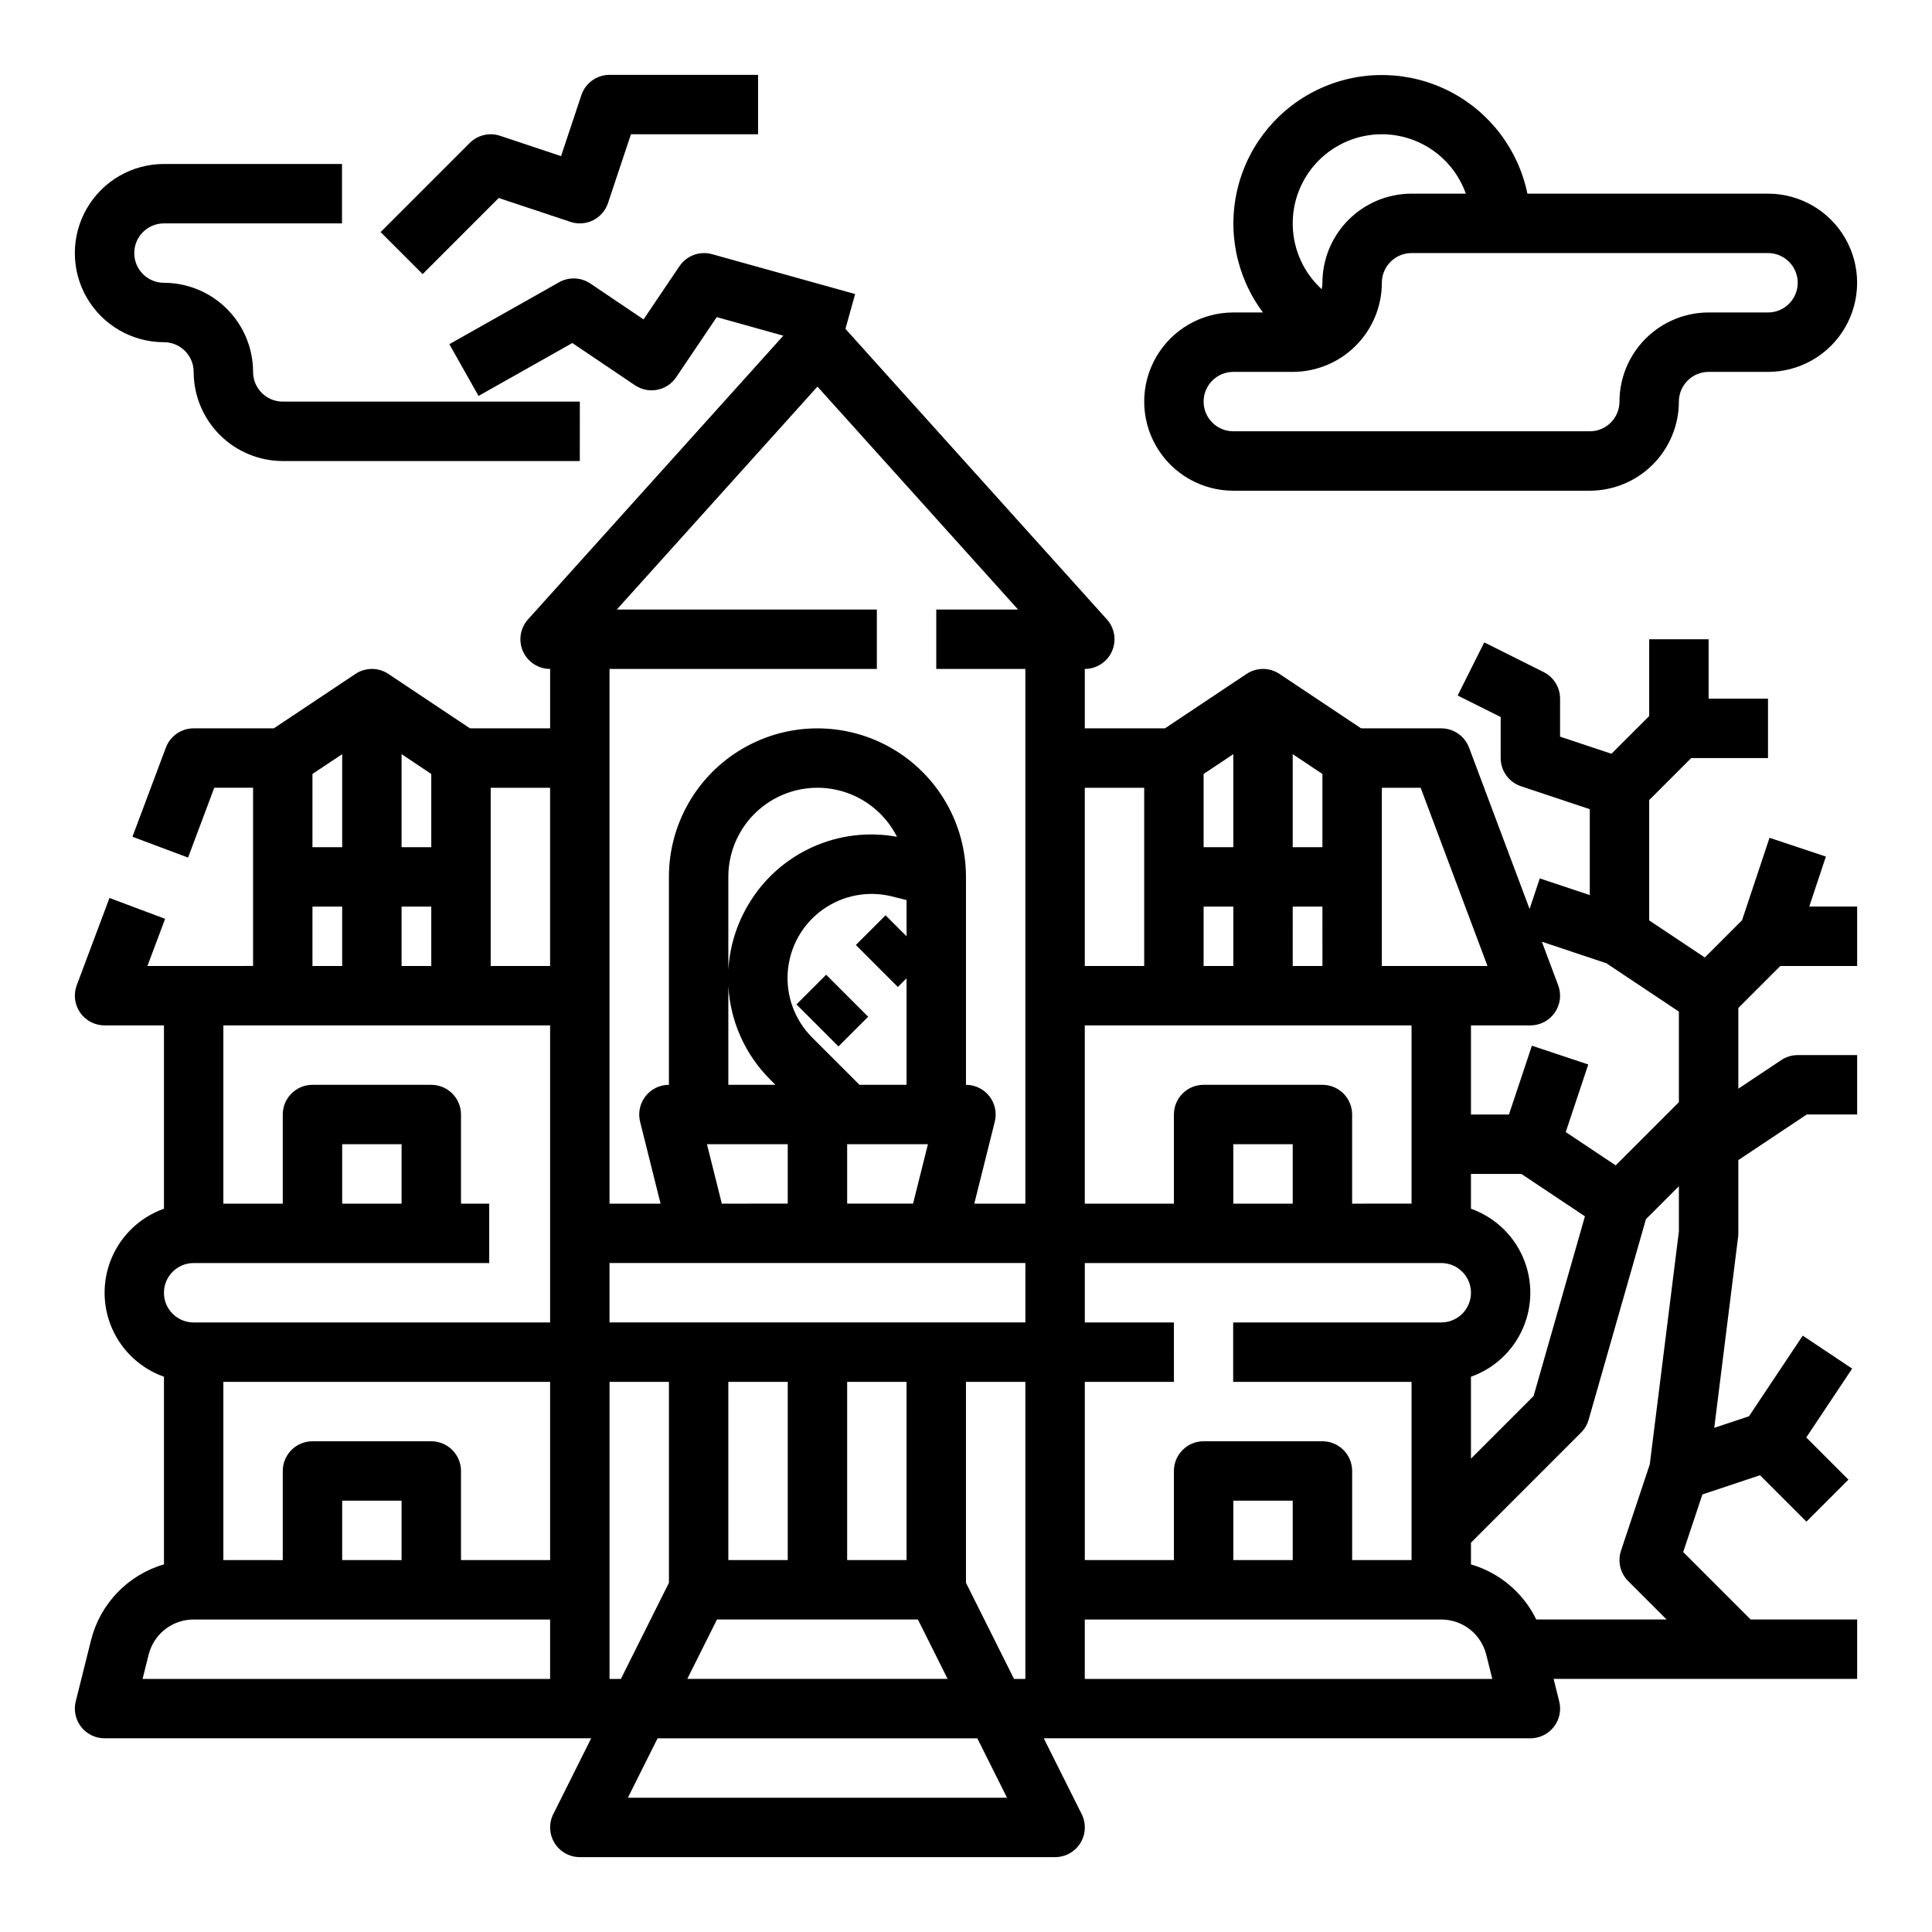 <?xml version="1.0" encoding="UTF-8"?>
<!-- Uploaded to: SVG Repo, www.svgrepo.com, Generator: SVG Repo Mixer Tools -->
<svg fill="#000000" width="800px" height="800px" version="1.1" viewBox="144 144 512 512" xmlns="http://www.w3.org/2000/svg">
 <g>
  <path d="m187.45 234.69c4.348 0.004 7.867 3.523 7.871 7.871 0.008 6.262 2.5 12.262 6.926 16.691 4.43 4.426 10.43 6.918 16.691 6.926h78.719l0.004-15.746h-78.723c-4.344-0.004-7.867-3.527-7.871-7.871-0.008-6.262-2.496-12.266-6.926-16.691-4.426-4.43-10.43-6.918-16.691-6.926-4.348 0-7.871-3.523-7.871-7.871 0-4.348 3.523-7.871 7.871-7.871h47.184v-15.746h-47.184c-8.438 0-16.234 4.5-20.453 11.809-4.219 7.309-4.219 16.309 0 23.617 4.219 7.305 12.016 11.809 20.453 11.809z"/>
  <path d="m268.48 181.89-23.617 23.617 11.133 11.133 20.172-20.172 19 6.332c1.98 0.66 4.144 0.508 6.012-0.426 1.867-0.934 3.285-2.57 3.945-4.551l6.082-18.238h33.688v-15.746h-39.359c-3.391 0-6.398 2.168-7.469 5.383l-5.383 16.148-16.148-5.383c-2.828-0.941-5.945-0.207-8.055 1.902z"/>
  <path d="m612.54 195.32h-63.762c-2.406-11.699-9.992-21.676-20.629-27.117-10.633-5.441-23.164-5.758-34.059-0.863-10.898 4.898-18.98 14.477-21.973 26.039-2.992 11.566-0.574 23.863 6.578 33.43h-7.852c-8.438 0-16.234 4.504-20.453 11.809-4.219 7.309-4.219 16.309 0 23.617 4.219 7.309 12.016 11.809 20.453 11.809h94.465c6.258-0.008 12.262-2.5 16.691-6.926 4.426-4.426 6.914-10.43 6.922-16.691 0.008-4.344 3.527-7.867 7.875-7.871h15.742c8.438 0 16.234-4.5 20.453-11.809s4.219-16.309 0-23.617c-4.219-7.305-12.016-11.809-20.453-11.809zm-102.34-15.742c4.883 0.008 9.641 1.523 13.629 4.34 3.984 2.82 7 6.805 8.633 11.402h-14.391c-6.262 0.008-12.262 2.5-16.691 6.926-4.426 4.43-6.918 10.43-6.926 16.691 0 0.574-0.062 1.145-0.188 1.707-4.715-4.312-7.481-10.348-7.672-16.73-0.191-6.387 2.211-12.574 6.656-17.16 4.449-4.582 10.562-7.172 16.949-7.176zm102.34 47.23h-15.742c-6.262 0.008-12.266 2.5-16.691 6.926-4.43 4.43-6.918 10.43-6.926 16.691-0.004 4.348-3.527 7.867-7.871 7.871h-94.465c-4.348 0-7.871-3.523-7.871-7.871 0-4.348 3.523-7.871 7.871-7.871h15.742c6.262-0.008 12.266-2.5 16.691-6.926 4.43-4.426 6.918-10.43 6.926-16.691 0.004-4.344 3.527-7.867 7.871-7.871h94.465c4.348 0 7.871 3.523 7.871 7.871s-3.523 7.871-7.871 7.871z"/>
  <path d="m355.07 410.18 7.871-7.871 11.133 11.133-7.871 7.871z"/>
  <path d="m627.88 371-14.938-4.981-7.281 21.855-9.867 9.867-14.742-9.828v-31.887l11.133-11.133h20.355v-15.746h-15.742v-15.742h-15.746v20.355l-10 9.996-13.617-4.539v-10.07c0-2.981-1.684-5.707-4.352-7.039l-15.742-7.871-7.043 14.082 11.395 5.695v10.879c0 3.387 2.168 6.394 5.383 7.469l18.234 6.078v22.762l-13.254-4.418-2.699 8.102-16.039-42.758h-0.004c-1.152-3.07-4.086-5.106-7.367-5.106h-21.23l-21.633-14.422c-2.644-1.766-6.09-1.766-8.734 0l-21.633 14.422h-21.23v-15.746c3.106 0 5.926-1.828 7.188-4.668 1.266-2.84 0.742-6.16-1.34-8.469l-69.285-76.984 2.57-9.23-37.914-10.566c-3.262-0.91-6.742 0.371-8.637 3.18l-9.52 14.109-14.109-9.52-0.004 0.004c-2.469-1.668-5.668-1.793-8.266-0.332l-29.09 16.41 7.734 13.715 24.852-14.02 16.602 11.195c3.606 2.426 8.492 1.477 10.922-2.125l10.75-15.934 17.648 4.922-67.656 75.18v-0.004c-2.078 2.312-2.602 5.633-1.336 8.469 1.266 2.84 4.082 4.672 7.191 4.668v15.742l-21.23 0.004-21.633-14.422c-2.644-1.766-6.09-1.766-8.734 0l-21.633 14.422h-21.234c-3.281 0-6.215 2.035-7.367 5.106l-8.855 23.617 14.742 5.527 6.938-18.508h10.289v47.23l-28 0.004 4.688-12.5-14.742-5.527-8.676 23.133c-0.906 2.418-0.57 5.125 0.898 7.25 1.473 2.121 3.891 3.387 6.473 3.387h15.742v48.586c-6.172 2.188-11.164 6.84-13.773 12.844-2.613 6.008-2.613 12.828 0 18.836 2.609 6.008 7.602 10.66 13.773 12.844v49.73c-9.559 2.781-16.918 10.434-19.328 20.094l-4.051 16.215c-0.59 2.352-0.062 4.844 1.43 6.754 1.492 1.91 3.781 3.027 6.207 3.027h128.96l-10.047 20.094c-1.219 2.441-1.09 5.34 0.344 7.66 1.434 2.32 3.969 3.734 6.699 3.734h125.95c2.731 0 5.262-1.414 6.699-3.734 1.434-2.32 1.562-5.219 0.344-7.66l-10.047-20.094h128.96c2.426 0 4.715-1.117 6.207-3.027 1.488-1.91 2.019-4.402 1.43-6.754l-1.488-5.965h80.445v-15.742h-28.23l-17.871-17.871 5.09-15.266 15.266-5.09 12.301 12.301 11.133-11.133-11.176-11.18 12.164-18.246-13.098-8.734-14.246 21.367-9.203 3.066 6.32-50.578v0.008c0.043-0.328 0.062-0.652 0.062-0.98v-19.406l18.125-12.082h13.363v-15.746h-15.746c-1.555 0-3.074 0.461-4.367 1.324l-11.375 7.586v-21.391l11.133-11.133h20.355v-15.746h-12.695zm-58.188 28.262 19.23 12.82v24.008l-16.746 16.746-13.242-8.828 5.973-17.91-14.938-4.981-6.082 18.242h-10.066v-23.617h15.742c2.582 0 5-1.266 6.469-3.387 1.473-2.125 1.809-4.832 0.902-7.25l-4.328-11.539zm5.793 163.74 10.18 10.18h-34.539c-3.453-7.09-9.738-12.391-17.305-14.602v-5.754l29.184-29.184h-0.004c0.945-0.945 1.637-2.117 2.004-3.402l15.184-53.145 8.734-8.734v11.992l-7.715 61.715-7.625 22.875v0.004c-0.941 2.828-0.207 5.949 1.902 8.055zm-88.898-5.566h-15.742v-15.742h15.742zm7.871-31.488h-31.484c-4.348 0-7.875 3.527-7.875 7.875v23.617l-23.613-0.004v-47.23h23.617l-0.004-15.746h-23.613v-15.742h94.465-0.004c4.348 0 7.875 3.523 7.875 7.871s-3.527 7.871-7.875 7.871h-55.145v15.742l47.273 0.004v47.23h-15.742v-23.613c0-2.09-0.832-4.09-2.309-5.566-1.473-1.477-3.477-2.309-5.566-2.309zm-141.7-15.742v47.23h-15.742v-47.23zm-18.75 62.977h53.246l7.871 15.742h-68.988zm50.238-15.746h-15.742v-47.23h15.742zm-78.719-62.977v-15.742h110.21v15.742zm62.977-31.488v-15.742h21.406l-3.938 15.742zm3.262-31.488-12.531-12.527c-4.629-4.629-6.992-11.055-6.457-17.582 0.531-6.523 3.906-12.484 9.227-16.301 5.32-3.812 12.051-5.098 18.398-3.508l3.844 0.961v9.598l-5.566-5.566-7.871 7.871 11.133 11.133 2.305-2.305v28.23zm-29.383-47.863v0.004c-3.18 5.289-5.023 11.273-5.367 17.434v-24.676c-0.004-7.137 3.223-13.895 8.777-18.379 5.555-4.484 12.836-6.215 19.812-4.707 6.977 1.508 12.898 6.09 16.105 12.465-7.594-1.398-15.434-0.434-22.465 2.758-7.035 3.195-12.918 8.465-16.863 15.105zm-5.367 21.723c0.523 9.332 4.469 18.145 11.086 24.746l1.395 1.398h-12.48zm-5.664 41.887h21.406v15.742l-17.469 0.004zm100.13-31.488h86.594v47.23l-15.746 0.004v-23.617c0-2.09-0.832-4.09-2.309-5.566-1.473-1.477-3.477-2.305-5.566-2.305h-31.484c-4.348 0-7.875 3.523-7.875 7.871v23.617h-23.613zm31.488-31.488h7.871v15.742h-7.871zm31.488 15.742h-7.871l-0.004-15.742h7.871zm52.723 55.105 16.844 11.234-13.605 47.617-16.602 16.609v-21.711c6.172-2.184 11.164-6.836 13.773-12.844 2.613-6.008 2.613-12.828 0-18.836-2.609-6.004-7.602-10.656-13.773-12.844v-9.227zm-60.598 7.875h-15.742v-15.746h15.742zm51.617-62.977h-28v-47.234h10.289zm-43.746-31.488h-7.871v-24.652l7.871 5.246zm-23.617-24.652 0.004 24.652h-7.871v-19.406zm-23.613 8.906v47.23l-15.742 0.004v-47.234zm-70.848-31.488v-15.742h-68.918l53.172-59.082 53.176 59.082h-21.688v15.742h23.617v141.7h-13.535l5.426-21.707h0.004c0.586-2.356 0.059-4.844-1.434-6.754-1.492-1.914-3.781-3.027-6.203-3.027v-55.105c0-14.062-7.504-27.055-19.68-34.086-12.18-7.031-27.184-7.031-39.363 0-12.176 7.031-19.68 20.023-19.68 34.086v55.105c-2.422 0-4.711 1.113-6.203 3.027-1.492 1.91-2.019 4.398-1.434 6.754l5.426 21.707h-13.531v-141.7zm-86.594 78.719-15.742 0.004v-47.234h15.742zm-31.488 0h-7.871v-15.742h7.871zm0-31.488h-7.871v-24.648l7.871 5.246zm-23.613-24.648v24.652h-7.875v-19.406zm-7.875 40.395h7.871v15.742l-7.871 0.004zm-31.488 94.465h78.328v-15.742h-7.477v-23.617c0-2.09-0.832-4.09-2.309-5.566-1.477-1.477-3.477-2.305-5.566-2.305h-31.488c-4.348 0-7.871 3.523-7.871 7.871v23.617h-15.742v-47.234h86.594v78.719h-94.469c-4.348 0-7.871-3.523-7.871-7.871s3.523-7.871 7.871-7.871zm55.105-15.742h-15.742v-15.746h15.742zm0 94.465-15.742-0.004v-15.742h15.742zm7.871-31.488-31.488-0.004c-4.348 0-7.871 3.527-7.871 7.875v23.617l-15.742-0.004v-47.23h86.594v47.23h-23.617v-23.613c0-2.09-0.832-4.09-2.309-5.566-1.477-1.477-3.477-2.309-5.566-2.309zm-74.902 56.543c1.363-5.477 6.285-9.32 11.926-9.312h94.465v15.742h-108zm122.14 6.43v-78.719h15.742v53.246l-12.734 25.473zm105.34 31.488h-100.48l7.871-15.742h84.734zm-10.879-56.961v-53.246h15.742v78.719h-3.008zm31.488 25.473v-15.742h94.465-0.004c5.644-0.008 10.562 3.836 11.93 9.309l1.605 6.434z"/>
 </g>
</svg>